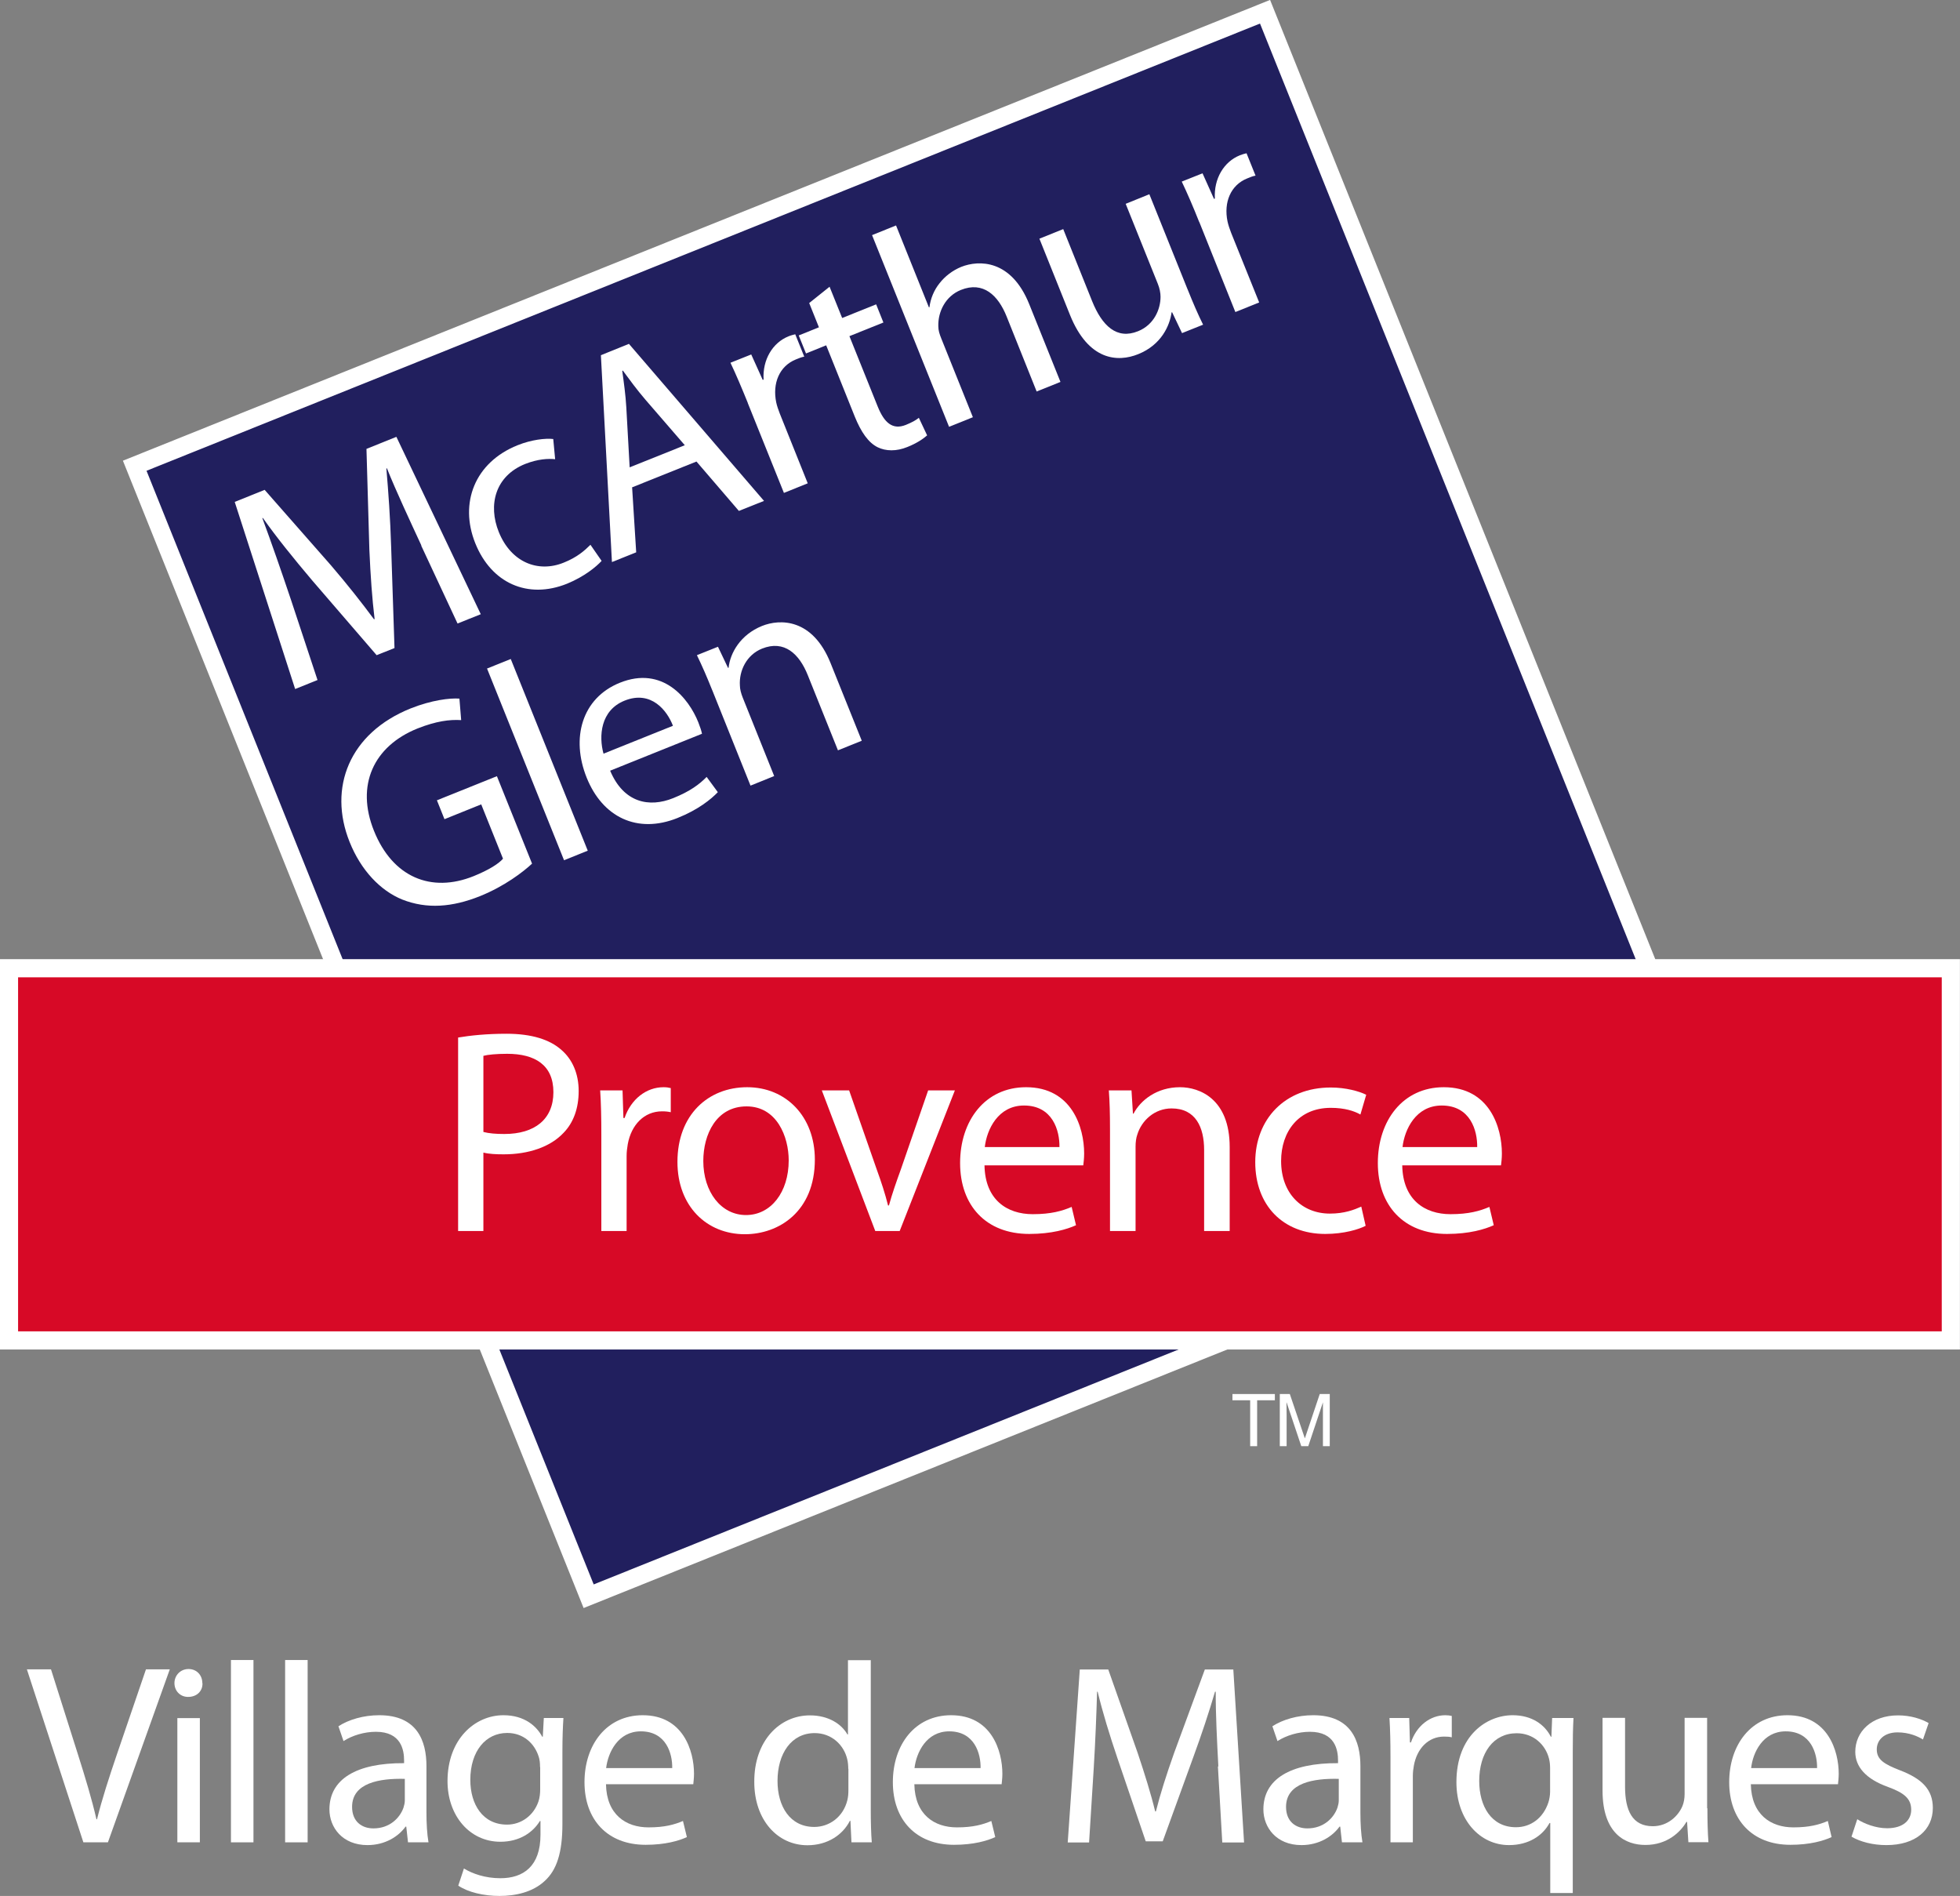 <?xml version="1.0" encoding="utf-8"?>
<svg xmlns="http://www.w3.org/2000/svg" version="1.1" viewBox="0 0 134.94 130.51">
  <rect x="0" y="0" width="134.94" height="130.51" fill="#808080" stroke="none"/>
  <defs>
    <style>
      .cls-1 {
        fill: #211f5e;
      }

      .cls-1, .cls-2 {
        stroke: #fff;
        stroke-width: 1.25px;
      }

      .cls-2 {
        fill: #d70926;
      }

      .cls-3 {
        fill: #fff;
        stroke-width: 0px;
      }
    </style>
  </defs>
  <g id="McArthurGlen">
    <rect class="cls-1" height="83.86" transform="translate(-16.03 27.76) rotate(-21.88)" width="83.86" x="21.88" y="13.42"/>
    <g>
      <path class="cls-3" d="M29.02,37.57c-.79-1.71-1.76-3.78-2.38-5.33h-.04c.14,1.64.27,3.43.33,5.41l.23,6.96-1.23.49-4.44-5.15c-1.31-1.55-2.44-2.95-3.39-4.29h-.04c.59,1.59,1.33,3.71,1.98,5.65l1.82,5.5-1.54.62-4.16-12.88,2.06-.83,4.57,5.2c1.14,1.33,2.1,2.55,2.96,3.71l.04-.02c-.17-1.4-.28-2.95-.36-4.76l-.2-6.95,2.06-.83,5.81,12.21-1.6.64-2.51-5.38Z"/>
      <path class="cls-3" d="M41.41,38.62c-.35.38-1.17,1.07-2.37,1.56-2.71,1.09-5.22-.04-6.32-2.79-1.11-2.77-.03-5.56,2.91-6.74.97-.39,1.92-.49,2.46-.43l.13,1.39c-.47-.05-1.18-.02-2.07.33-2.06.83-2.56,2.82-1.81,4.68.84,2.08,2.69,2.83,4.47,2.11.93-.37,1.45-.84,1.84-1.23l.77,1.11Z"/>
      <path class="cls-3" d="M43.52,33.56l.28,4.46-1.67.67-.76-14.24,1.93-.78,9.3,10.81-1.73.69-2.92-3.4-4.44,1.78ZM47.14,30.64l-2.69-3.11c-.61-.71-1.09-1.37-1.57-2.02l-.04.02c.11.8.23,1.65.28,2.52l.23,4.12,3.79-1.52Z"/>
      <path class="cls-3" d="M51.49,27.75c-.43-1.06-.81-1.96-1.2-2.78l1.43-.57.79,1.75.06-.02c-.08-1.37.62-2.54,1.72-2.98.17-.07.31-.1.46-.14l.62,1.54c-.18.03-.35.1-.57.19-1.15.46-1.63,1.65-1.36,2.96.05.24.15.52.25.78l1.92,4.79-1.64.66-2.49-6.19Z"/>
      <path class="cls-3" d="M57.11,19.73l.87,2.16,2.34-.94.5,1.25-2.34.94,1.95,4.85c.45,1.11,1.02,1.62,1.93,1.26.44-.18.69-.32.9-.49l.57,1.21c-.27.24-.73.55-1.36.8-.76.31-1.48.29-2.04.02-.65-.32-1.15-1.05-1.58-2.11l-1.97-4.91-1.39.56-.5-1.24,1.39-.56-.67-1.67,1.4-1.12Z"/>
      <path class="cls-3" d="M60.05,16.18l1.64-.66,2.26,5.63h.04c.07-.58.31-1.18.7-1.66.37-.47.88-.87,1.49-1.12,1.21-.48,3.44-.52,4.68,2.57l2.15,5.35-1.64.66-2.07-5.17c-.58-1.45-1.61-2.44-3.15-1.82-1.06.43-1.58,1.5-1.55,2.5,0,.28.08.53.2.83l2.18,5.43-1.64.66-5.3-13.19Z"/>
      <path class="cls-3" d="M81.76,19.91c.38.95.73,1.76,1.07,2.44l-1.45.58-.68-1.43h-.04c-.12.9-.7,2.24-2.3,2.88-1.41.57-3.42.45-4.69-2.69l-2.11-5.26,1.64-.66,1.99,4.96c.69,1.71,1.7,2.66,3.16,2.07,1.1-.44,1.55-1.51,1.55-2.37,0-.26-.06-.58-.19-.9l-2.21-5.5,1.63-.66,2.62,6.52Z"/>
      <path class="cls-3" d="M82.56,15.28c-.42-1.06-.81-1.96-1.2-2.78l1.43-.57.79,1.76.06-.02c-.08-1.37.62-2.54,1.72-2.98.17-.07.3-.1.46-.14l.62,1.54c-.18.03-.35.1-.57.19-1.15.46-1.63,1.65-1.36,2.96.05.24.15.53.25.79l1.93,4.79-1.64.66-2.48-6.19Z"/>
      <path class="cls-3" d="M36.63,59.45c-.61.57-1.9,1.56-3.59,2.24-1.9.76-3.65.9-5.35.23-1.5-.61-2.84-2.01-3.62-3.96-1.5-3.74-.01-7.5,4.19-9.19,1.45-.58,2.73-.73,3.37-.68l.12,1.48c-.8-.05-1.72.07-2.99.57-3.05,1.22-4.28,3.92-3.01,7.06,1.28,3.18,3.93,4.29,6.86,3.11,1.06-.43,1.73-.86,2.02-1.2l-1.5-3.74-2.53,1.02-.52-1.3,4.13-1.66,2.42,6.02Z"/>
      <rect class="cls-3" height="14.22" transform="translate(-16.82 17.56) rotate(-21.89)" width="1.76" x="36.11" y="45.18"/>
      <path class="cls-3" d="M42.01,53.06c.93,2.2,2.68,2.55,4.34,1.88,1.17-.47,1.81-.96,2.3-1.46l.77,1.05c-.47.49-1.35,1.21-2.78,1.78-2.77,1.11-5.16-.06-6.25-2.78-1.09-2.71-.34-5.47,2.28-6.53,2.95-1.19,4.75,1.07,5.41,2.73.13.33.21.58.25.78l-6.32,2.54ZM46.33,49.96c-.39-1.03-1.49-2.47-3.33-1.73-1.67.67-1.78,2.46-1.45,3.65l4.78-1.92Z"/>
      <path class="cls-3" d="M49.03,47.5c-.38-.95-.7-1.68-1.05-2.4l1.45-.58.69,1.45h.04c.11-1.03.82-2.28,2.3-2.88,1.24-.5,3.48-.53,4.72,2.55l2.15,5.35-1.64.66-2.08-5.18c-.58-1.45-1.61-2.44-3.15-1.82-1.06.43-1.59,1.52-1.52,2.55,0,.23.08.53.19.81l2.17,5.41-1.63.66-2.63-6.56Z"/>
    </g>
    <rect class="cls-2" height="25.62" width="133.69" x=".62" y="66.65"/>
    <polygon class="cls-3" points="84.85 95.96 87.77 95.96 87.77 96.39 86.55 96.39 86.55 99.55 86.07 99.55 86.07 96.39 84.85 96.39 84.85 95.96"/>
    <path class="cls-3" d="M91.08,99.55v-2.12c0-.1,0-.56,0-.9h0l-1.01,3.02h-.48l-1.01-3.01h-.01c0,.33.01.79.01.89v2.12h-.47v-3.59h.69l1.03,3.04h.01l1.02-3.04h.69v3.59h-.47Z"/>
  </g>
  <g id="Provence">
    <g>
      <path class="cls-3" d="M31.54,71.42c.84-.14,1.94-.26,3.34-.26,1.72,0,2.98.4,3.78,1.12.74.64,1.18,1.62,1.18,2.82s-.36,2.18-1.04,2.88c-.92.98-2.42,1.48-4.12,1.48-.52,0-1-.02-1.4-.12v5.4h-1.74v-13.32ZM33.28,77.92c.38.1.86.14,1.44.14,2.1,0,3.38-1.02,3.38-2.88s-1.26-2.64-3.18-2.64c-.76,0-1.34.06-1.64.14v5.24Z"/>
      <path class="cls-3" d="M41.4,78.08c0-1.14-.02-2.12-.08-3.02h1.54l.06,1.9h.08c.44-1.3,1.5-2.12,2.68-2.12.2,0,.34.02.5.06v1.66c-.18-.04-.36-.06-.6-.06-1.24,0-2.12.94-2.36,2.26-.04.24-.08.52-.08.82v5.16h-1.74v-6.66Z"/>
      <path class="cls-3" d="M56.1,79.82c0,3.58-2.48,5.14-4.82,5.14-2.62,0-4.64-1.92-4.64-4.98,0-3.24,2.12-5.14,4.8-5.14s4.66,2.02,4.66,4.98ZM48.42,79.92c0,2.12,1.22,3.72,2.94,3.72s2.94-1.58,2.94-3.76c0-1.64-.82-3.72-2.9-3.72s-2.98,1.92-2.98,3.76Z"/>
      <path class="cls-3" d="M58.46,75.06l1.9,5.44c.32.88.58,1.68.78,2.48h.06c.22-.8.5-1.6.82-2.48l1.88-5.44h1.84l-3.8,9.68h-1.68l-3.68-9.68h1.88Z"/>
      <path class="cls-3" d="M67.78,80.22c.04,2.38,1.56,3.36,3.32,3.36,1.26,0,2.02-.22,2.68-.5l.3,1.26c-.62.28-1.68.6-3.22.6-2.98,0-4.76-1.96-4.76-4.88s1.72-5.22,4.54-5.22c3.16,0,4,2.78,4,4.56,0,.36-.04.64-.06.82h-6.8ZM72.94,78.96c.02-1.12-.46-2.86-2.44-2.86-1.78,0-2.56,1.64-2.7,2.86h5.14Z"/>
      <path class="cls-3" d="M76.42,77.68c0-1-.02-1.82-.08-2.62h1.56l.1,1.6h.04c.48-.92,1.6-1.82,3.2-1.82,1.34,0,3.42.8,3.42,4.12v5.78h-1.76v-5.58c0-1.56-.58-2.86-2.24-2.86-1.16,0-2.06.82-2.36,1.8-.08.22-.12.52-.12.82v5.82h-1.76v-7.06Z"/>
      <path class="cls-3" d="M94.02,84.38c-.46.24-1.48.56-2.78.56-2.92,0-4.82-1.98-4.82-4.94s2.04-5.14,5.2-5.14c1.04,0,1.96.26,2.44.5l-.4,1.36c-.42-.24-1.08-.46-2.04-.46-2.22,0-3.42,1.64-3.42,3.66,0,2.24,1.44,3.62,3.36,3.62,1,0,1.66-.26,2.16-.48l.3,1.32Z"/>
      <path class="cls-3" d="M96.54,80.22c.04,2.38,1.56,3.36,3.32,3.36,1.26,0,2.02-.22,2.68-.5l.3,1.26c-.62.28-1.68.6-3.22.6-2.98,0-4.76-1.96-4.76-4.88s1.72-5.22,4.54-5.22c3.16,0,4,2.78,4,4.56,0,.36-.04.64-.06.82h-6.8ZM101.7,78.96c.02-1.12-.46-2.86-2.44-2.86-1.78,0-2.56,1.64-2.7,2.86h5.14Z"/>
    </g>
  </g>
  <g data-name="Village de Marques" id="Village_de_Marques">
    <g>
      <path class="cls-3" d="M5.74,126.82l-3.89-11.91h1.66l1.86,5.87c.51,1.61.95,3.06,1.27,4.45h.04c.34-1.38.83-2.88,1.36-4.44l2.01-5.88h1.64l-4.26,11.91h-1.7Z"/>
      <path class="cls-3" d="M13.94,115.86c.02.53-.37.95-.99.95-.55,0-.94-.42-.94-.95s.41-.97.97-.97.95.42.95.97ZM12.21,126.82v-8.55h1.55v8.55h-1.55Z"/>
      <path class="cls-3" d="M15.9,114.27h1.55v12.55h-1.55v-12.55Z"/>
      <path class="cls-3" d="M19.63,114.27h1.55v12.55h-1.55v-12.55Z"/>
      <path class="cls-3" d="M28.09,126.82l-.12-1.08h-.05c-.48.67-1.4,1.27-2.62,1.27-1.73,0-2.62-1.22-2.62-2.46,0-2.07,1.84-3.2,5.14-3.18v-.18c0-.71-.19-1.98-1.94-1.98-.79,0-1.63.25-2.23.64l-.35-1.02c.71-.46,1.73-.76,2.81-.76,2.62,0,3.25,1.78,3.25,3.5v3.2c0,.74.04,1.47.14,2.05h-1.41ZM27.86,122.45c-1.7-.04-3.62.26-3.62,1.93,0,1.01.67,1.48,1.47,1.48,1.11,0,1.82-.71,2.07-1.43.05-.16.09-.33.09-.49v-1.48Z"/>
      <path class="cls-3" d="M38.79,118.26c-.04.62-.07,1.31-.07,2.35v4.96c0,1.96-.39,3.16-1.22,3.91-.83.78-2.03,1.03-3.11,1.03s-2.16-.25-2.84-.71l.39-1.18c.57.35,1.45.67,2.51.67,1.59,0,2.76-.83,2.76-2.99v-.95h-.04c-.48.79-1.4,1.43-2.72,1.43-2.12,0-3.64-1.8-3.64-4.17,0-2.9,1.89-4.54,3.85-4.54,1.48,0,2.3.78,2.67,1.48h.04l.07-1.29h1.36ZM37.18,121.64c0-.27-.02-.5-.09-.71-.28-.9-1.04-1.64-2.17-1.64-1.48,0-2.54,1.25-2.54,3.23,0,1.68.85,3.08,2.53,3.08.95,0,1.82-.6,2.16-1.59.09-.26.12-.57.12-.83v-1.54Z"/>
      <path class="cls-3" d="M41.72,122.82c.04,2.1,1.38,2.97,2.93,2.97,1.11,0,1.78-.19,2.37-.44l.27,1.11c-.55.25-1.48.53-2.84.53-2.63,0-4.21-1.73-4.21-4.31s1.52-4.61,4.01-4.61c2.79,0,3.53,2.46,3.53,4.03,0,.32-.04.57-.05.72h-6.01ZM46.28,121.71c.02-.99-.41-2.53-2.16-2.53-1.57,0-2.26,1.45-2.39,2.53h4.54Z"/>
      <path class="cls-3" d="M59.95,114.27v10.34c0,.76.02,1.63.07,2.21h-1.4l-.07-1.48h-.04c-.48.95-1.52,1.68-2.92,1.68-2.07,0-3.66-1.75-3.66-4.35-.02-2.84,1.75-4.59,3.83-4.59,1.31,0,2.19.62,2.58,1.31h.04v-5.11h1.55ZM58.4,121.75c0-.19-.02-.46-.07-.65-.23-.99-1.08-1.8-2.24-1.8-1.61,0-2.56,1.41-2.56,3.3,0,1.73.85,3.16,2.53,3.16,1.04,0,2-.69,2.28-1.85.05-.21.07-.42.07-.67v-1.48Z"/>
      <path class="cls-3" d="M62.95,122.82c.04,2.1,1.38,2.97,2.93,2.97,1.11,0,1.78-.19,2.37-.44l.27,1.11c-.55.25-1.48.53-2.84.53-2.63,0-4.21-1.73-4.21-4.31s1.52-4.61,4.01-4.61c2.79,0,3.53,2.46,3.53,4.03,0,.32-.04.57-.05.72h-6.01ZM67.51,121.71c.02-.99-.41-2.53-2.16-2.53-1.57,0-2.26,1.45-2.39,2.53h4.54Z"/>
      <path class="cls-3" d="M83.88,121.59c-.09-1.66-.19-3.66-.18-5.14h-.05c-.41,1.4-.9,2.88-1.5,4.52l-2.1,5.78h-1.17l-1.93-5.67c-.57-1.68-1.04-3.22-1.38-4.63h-.04c-.04,1.48-.12,3.48-.23,5.27l-.32,5.11h-1.47l.83-11.91h1.96l2.03,5.76c.49,1.47.9,2.77,1.2,4.01h.05c.3-1.2.72-2.51,1.25-4.01l2.12-5.76h1.96l.74,11.91h-1.5l-.3-5.23Z"/>
      <path class="cls-3" d="M92.39,126.82l-.12-1.08h-.05c-.48.67-1.4,1.27-2.62,1.27-1.73,0-2.62-1.22-2.62-2.46,0-2.07,1.84-3.2,5.14-3.18v-.18c0-.71-.19-1.98-1.94-1.98-.79,0-1.62.25-2.23.64l-.35-1.02c.71-.46,1.73-.76,2.81-.76,2.62,0,3.25,1.78,3.25,3.5v3.2c0,.74.04,1.47.14,2.05h-1.41ZM92.16,122.45c-1.7-.04-3.62.26-3.62,1.93,0,1.01.67,1.48,1.47,1.48,1.11,0,1.82-.71,2.07-1.43.05-.16.09-.33.09-.49v-1.48Z"/>
      <path class="cls-3" d="M95.73,120.93c0-1.01-.02-1.87-.07-2.67h1.36l.05,1.68h.07c.39-1.15,1.33-1.87,2.37-1.87.18,0,.3.02.44.05v1.47c-.16-.04-.32-.05-.53-.05-1.09,0-1.87.83-2.08,2-.04.21-.07.46-.07.72v4.56h-1.54v-5.88Z"/>
      <path class="cls-3" d="M106.72,125.49h-.04c-.46.85-1.41,1.52-2.79,1.52-2,0-3.62-1.73-3.62-4.33,0-3.2,2.07-4.61,3.87-4.61,1.33,0,2.21.65,2.63,1.48h.04l.05-1.29h1.47c-.04.72-.05,1.47-.05,2.35v9.7h-1.55v-4.82ZM106.72,121.73c0-.21-.02-.46-.07-.65-.23-.96-1.06-1.77-2.23-1.77-1.61,0-2.58,1.36-2.58,3.29,0,1.7.81,3.18,2.53,3.18,1.01,0,1.87-.62,2.23-1.7.07-.21.12-.51.12-.74v-1.61Z"/>
      <path class="cls-3" d="M117.55,124.48c0,.88.02,1.66.07,2.33h-1.38l-.09-1.4h-.04c-.41.69-1.31,1.59-2.83,1.59-1.34,0-2.95-.74-2.95-3.75v-5h1.55v4.74c0,1.62.49,2.72,1.91,2.72,1.04,0,1.77-.72,2.05-1.41.09-.23.14-.51.14-.8v-5.25h1.55v6.22Z"/>
      <path class="cls-3" d="M120.54,122.82c.04,2.1,1.38,2.97,2.93,2.97,1.11,0,1.78-.19,2.37-.44l.26,1.11c-.55.25-1.48.53-2.84.53-2.63,0-4.21-1.73-4.21-4.31s1.52-4.61,4.01-4.61c2.79,0,3.53,2.46,3.53,4.03,0,.32-.04.57-.05.72h-6.01ZM125.1,121.71c.02-.99-.41-2.53-2.16-2.53-1.57,0-2.26,1.45-2.38,2.53h4.54Z"/>
      <path class="cls-3" d="M127.87,125.23c.46.3,1.27.62,2.05.62,1.13,0,1.66-.57,1.66-1.27,0-.74-.44-1.15-1.59-1.57-1.54-.55-2.26-1.4-2.26-2.42,0-1.38,1.11-2.51,2.95-2.51.87,0,1.62.25,2.1.53l-.39,1.13c-.34-.21-.95-.49-1.75-.49-.92,0-1.43.53-1.43,1.17,0,.71.51,1.02,1.62,1.45,1.48.57,2.24,1.31,2.24,2.58,0,1.5-1.17,2.56-3.2,2.56-.94,0-1.8-.23-2.4-.58l.39-1.18Z"/>
    </g>
  </g>
</svg>